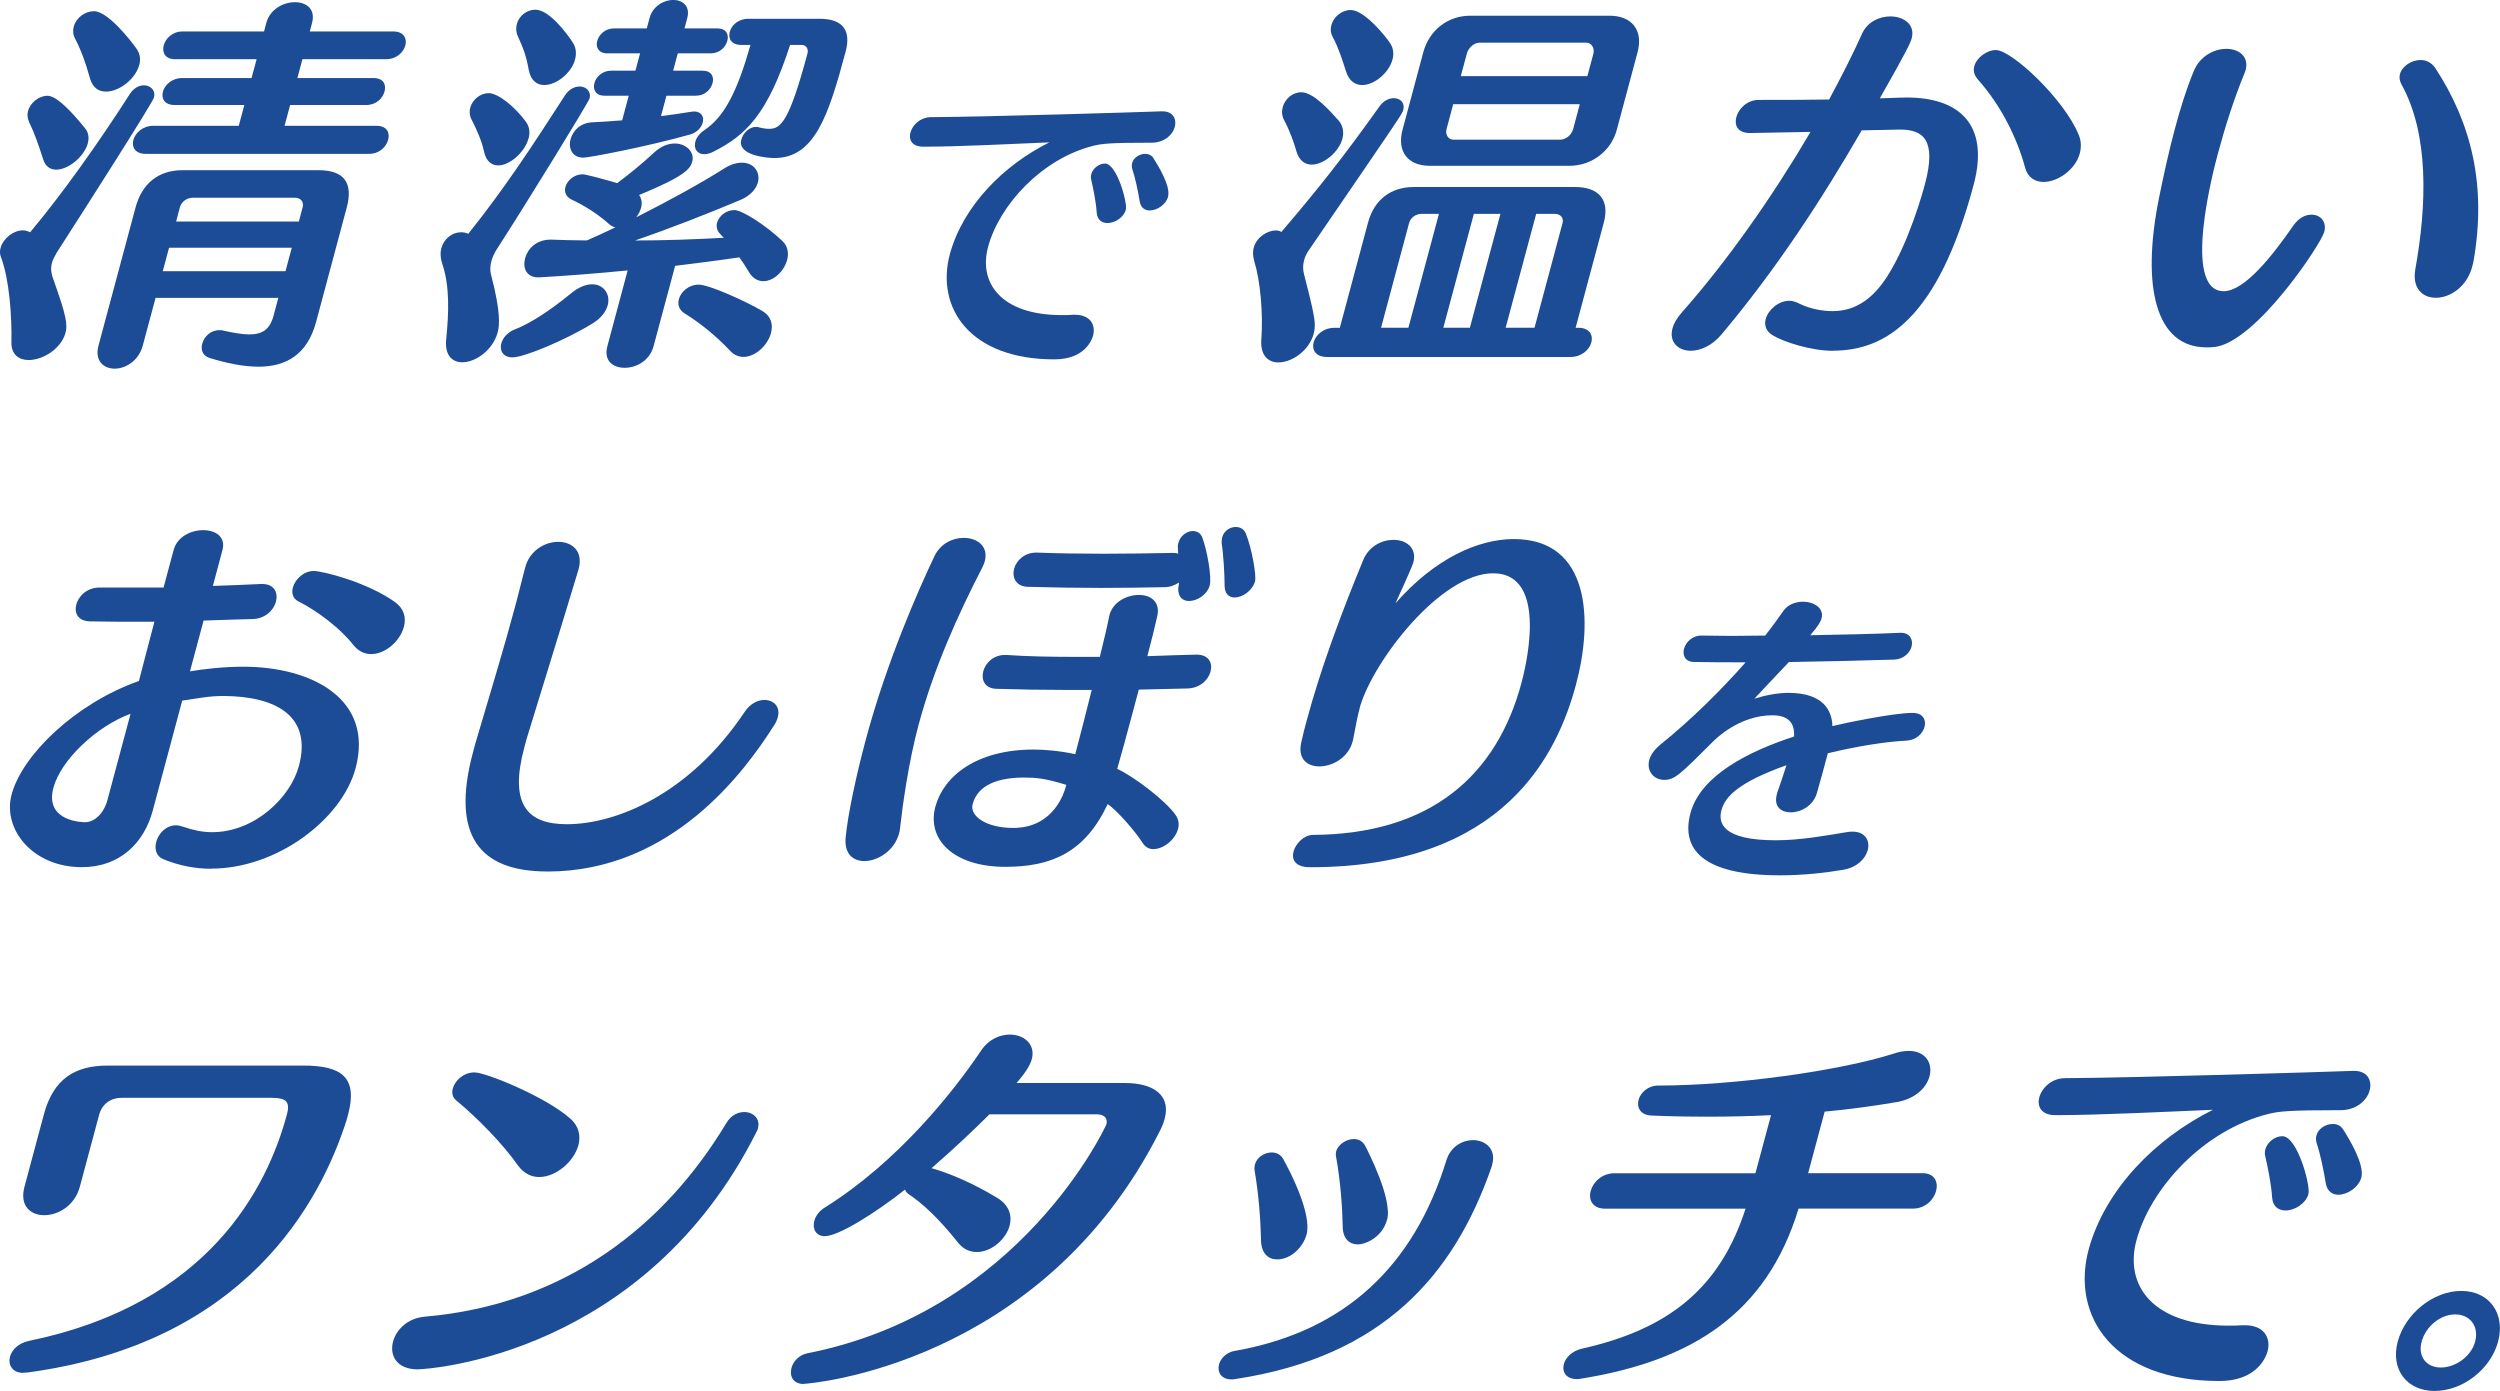 <svg xmlns="http://www.w3.org/2000/svg" id="_&#x30EC;&#x30A4;&#x30E4;&#x30FC;_2" data-name="&#x30EC;&#x30A4;&#x30E4;&#x30FC; 2" viewBox="0 0 376.63 209.55"><defs><style>      .cls-1 {        fill: #1c4c96;        stroke-width: 0px;      }    </style></defs><g id="_&#x30EC;&#x30A4;&#x30E4;&#x30FC;_1-2" data-name="&#x30EC;&#x30A4;&#x30E4;&#x30FC; 1"><g><path class="cls-1" d="m8.51,38.13c-.31.52-.55.99-.68,1.45-.29,1.1,0,1.91.2,2.49,2.03,5.62,2.15,6.9,1.84,8.06-.65,2.43-3.42,4.11-5.56,4.11-1.45,0-2.62-.81-2.59-2.67.08-3.77-.29-9.5-1.59-12.87-.17-.46-.16-.93-.05-1.33.39-1.45,1.93-2.67,3.38-2.67.35,0,.72.12,1.08.29,4.86-5.79,10.45-13.68,15.04-20.86.58-.87,1.38-1.28,2.08-1.28.99,0,1.83.75,1.53,1.85-.22.81-10.01,16.17-14.68,23.41Zm4.73-16.57c-.54,2.03-2.93,4-4.78,4-.87,0-1.61-.46-1.96-1.57-.73-2.26-1.28-3.88-2.1-5.56-.25-.58-.33-1.16-.19-1.68.34-1.28,1.66-2.32,2.94-2.32.41,0,1.78.06,5.69,4.93.52.64.6,1.45.39,2.2Zm7.73-11.76c-.56,2.09-2.98,4-5.01,4-1.04,0-1.95-.52-2.38-1.91-.68-2.44-1.34-4.29-2.3-6.14-.31-.58-.31-1.22-.17-1.74.36-1.33,1.67-2.32,3.06-2.32,2.03,0,5.46,4.29,6.46,5.74.49.75.57,1.56.35,2.38Zm17.9,45.44c-2.2,0-4.73-.52-7.35-1.33-1.01-.35-1.3-1.22-1.05-2.14.28-1.04,1.24-2.03,2.57-2.03.17,0,.41,0,.56.06,1.59.35,2.92.58,3.96.58,1.97,0,3.1-.75,3.66-2.84l.71-2.67h-18.49l-1.93,7.19c-.62,2.32-2.61,3.48-4.24,3.48s-3.05-1.16-2.43-3.48l5.58-20.8c.98-3.65,3.48-5.62,7.07-5.62h20.52c4,0,5.18,2.08,4.23,5.62l-4.61,17.21c-1.33,4.98-4.54,6.78-8.77,6.78ZM21.96,23.18c-1.62,0-2.15-1.04-1.87-2.09.28-1.04,1.39-2.14,3.01-2.14h12.87l.84-3.13h-10.49c-1.56,0-2.05-.99-1.77-2.03.26-.98,1.35-2.03,2.86-2.03h10.49l.76-2.84h-12.29c-1.51,0-1.98-1.04-1.7-2.09.28-1.04,1.31-2.09,2.82-2.09h12.29l.34-1.28c.56-2.09,2.58-3.13,4.31-3.13s3.14,1.04,2.58,3.13l-.34,1.28h12.58c1.56,0,2.1,1.04,1.82,2.09-.28,1.04-1.31,2.09-2.93,2.09h-12.58l-.76,2.84h11.47c1.51,0,1.94.98,1.66,2.03-.26.99-1.24,2.03-2.75,2.03h-11.47l-.84,3.13h13.85c1.56,0,2.04,1.04,1.76,2.09-.29,1.1-1.33,2.14-2.89,2.14H21.96Zm22,14.14h-18.49l-.95,3.54h18.49l.95-3.54Zm.45-7.53h-15.36c-.93,0-1.74.64-1.95,1.45l-.57,2.14h18.49l.57-2.14c.22-.81-.25-1.45-1.18-1.45Z"></path><path class="cls-1" d="m74.66,37.84c-.22.41-.48.93-.62,1.45-.17.64-.26,1.39-.05,2.14,1.49,5.68,1.25,7.65.99,8.63-.73,2.72-3.36,4.52-5.33,4.52-1.51,0-2.68-1.04-2.43-3.48.39-3.83.58-8-.63-11.48-.25-.81-.28-1.56-.11-2.2.39-1.45,1.64-2.43,2.97-2.43.35,0,.74.06,1.1.23,5.32-6.66,9.31-12.69,14.57-20.86.6-.93,1.46-1.33,2.21-1.33.98,0,1.77.75,1.49,1.8-.16.58-9.11,15.18-14.16,23.01Zm4.96-16.98c-.56,2.09-2.83,4.06-4.56,4.06-.99,0-1.86-.64-2.15-2.14-.4-1.74-1.1-3.25-1.86-4.75-.31-.58-.37-1.22-.21-1.8.33-1.22,1.52-2.2,2.79-2.2,1.45,0,4.1,2.2,5.62,4.35.55.75.61,1.62.38,2.49Zm-2.4,32.98c-1.45,0-1.98-1.04-1.7-2.09.23-.87.99-1.74,2.08-2.14,2.39-.93,5.35-2.9,8.4-5.39,1.19-.99,2.29-1.39,3.21-1.39,1.74,0,2.78,1.51,2.35,3.13-.26.99-.99,1.97-2.31,2.78-4.37,2.67-10.41,5.1-12.03,5.1Zm9.41-44.86c-.54,2.03-2.82,3.83-4.62,3.83-1.1,0-2.03-.64-2.35-2.26-.37-2.09-.81-3.25-1.65-5.1-.29-.64-.3-1.27-.14-1.85.33-1.22,1.5-2.14,2.78-2.14,2.09,0,4.77,3.59,5.63,4.93.54.81.58,1.74.34,2.61Zm31.95,30.19c-.45,1.68-2.01,3.19-3.58,3.19-.81,0-1.63-.41-2.22-1.45-.44-.75-.89-1.45-1.4-2.14-3.08.46-6.38.87-9.67,1.28l-3.25,12.11c-.59,2.2-2.61,3.25-4.35,3.25s-3.2-1.04-2.61-3.25l3.06-11.42c-4.64.46-9.2.81-13.26,1.04-1.65.12-2.68-1.04-2.18-2.9.37-1.39,1.67-2.78,3.82-2.78h.12c1.72.06,3.5.12,5.36.12,1.37-.58,2.83-1.28,4.29-1.97-.33-.06-.63-.23-.92-.46-1.87-1.68-3.82-2.84-5.77-3.77-.76-.41-1.04-1.1-.84-1.85.25-.93,1.26-1.91,2.6-1.91.41,0,2.63.58,5.21,1.33,1.95-1.45,3.82-3.01,5.59-4.64,1-.93,2.1-1.33,3.08-1.33,1.68,0,3.02,1.28,2.63,2.72-.29,1.1-1.11,2.2-8.01,5.04.42.58.47,1.28.3,1.91-.14.52-.38.99-.74,1.45,4.82-2.43,9.58-5.04,13.27-7.36.98-.64,1.91-.87,2.67-.87,1.8,0,2.8,1.45,2.4,2.96-.26.98-1.12,2.03-2.68,2.67-4.83,2.03-10.41,4.23-15.83,6.09,4.52,0,9.09-.17,13.38-.41-.19-.17-.37-.35-.5-.52-.56-.52-.67-1.16-.52-1.74.28-1.04,1.38-1.91,2.6-1.91s4.91,2.43,7.22,4.64c.88.81.99,1.91.73,2.9Zm-30.7-15.42c-1.68,0-2.29-1.39-1.92-2.78.34-1.28,1.48-2.49,3.35-2.55,1.41-.06,2.89-.17,4.42-.29l.99-3.71h-3.65c-1.33,0-1.78-.93-1.52-1.91.25-.93,1.19-1.86,2.53-1.86h3.65l.7-2.61h-4.93c-1.33,0-1.78-.93-1.53-1.85.26-.99,1.21-1.91,2.54-1.91h4.93l.42-1.57c.48-1.8,2.18-2.72,3.57-2.72s2.59.93,2.11,2.72l-.42,1.57h4.93c1.39,0,1.78.93,1.53,1.85-.26.98-1.15,1.91-2.54,1.91h-4.93l-.7,2.61h4.41c1.39,0,1.78.93,1.53,1.86-.26.98-1.15,1.91-2.54,1.91h-4.41l-.82,3.07c1.5-.17,3.01-.41,4.46-.64.17,0,.31-.06.48-.06,1.16,0,1.58.81,1.35,1.68-.2.75-.87,1.51-1.93,1.8-6.39,1.8-15.19,3.48-16.06,3.48Zm28.27,26.43c-.5,1.85-2.35,3.59-4.15,3.59-.7,0-1.43-.29-2.01-.93-2.3-2.43-4.7-4.29-6.84-5.62-.85-.52-1.09-1.33-.88-2.14.31-1.16,1.52-2.2,2.97-2.2,1.62,0,7.2,2.55,9.55,3.94,1.41.81,1.7,2.09,1.36,3.36Zm.52-26.37c-.99,0-5.64-.35-4.99-2.78.26-.99,1.21-1.91,2.19-1.91.17,0,.29,0,.45.06.65.17,1.16.23,1.56.23,1.8,0,3.05-1.22,5.77-11.36.16-.58-.12-1.28-.88-1.28h-1.74c-3.41,10.55-6.72,13.62-11.49,16.05-.54.29-1.04.41-1.44.41-1.1,0-1.62-.87-1.34-1.91.16-.58.62-1.22,1.39-1.74,3.03-2.03,4.95-5.91,6.91-12.81h-1.39c-1.51,0-2-.99-1.73-1.97.26-.99,1.28-1.97,2.79-1.97h10.72c3.71,0,4.76,1.91,3.94,4.98-2.59,9.68-4.69,16-10.72,16Z"></path><path class="cls-1" d="m175.11,16.77c1.62,0,2.19,1.16,1.87,2.37-.31,1.16-1.56,2.36-3.51,2.36-6.31,0-7.41.14-8.75.46-7.76,1.95-14.16,8.9-15.87,15.26-1.44,5.38,1.94,10.25,11.12,10.25.56,0,1.07,0,1.64-.05h.33c2.32,0,3.16,1.53,2.73,3.15-.09.32-1,3.57-5.83,3.57-12.75,0-17.9-7.79-15.74-15.86,2-7.28,8.09-13.4,14.99-16.83-5.53.23-13.71.65-18.95.65h-.05c-1.72,0-2.22-1.07-1.93-2.13.31-1.16,1.49-2.27,2.99-2.32,8.68-.05,31.08-.74,34.83-.88h.14Zm-5.51,14.84c-.31,1.16-1.65,1.99-2.76,1.99-.83,0-1.54-.46-1.62-1.58-.11-1.67-.54-3.71-.84-5.01-.06-.28-.04-.56.03-.79.24-.88,1.17-1.58,2.05-1.58,1.81,0,3.42,5.94,3.15,6.96Zm6.38-1.99c-.32,1.21-1.67,2.09-2.79,2.09-.7,0-1.33-.42-1.49-1.34-.24-1.53-.69-3.66-1.11-4.87-.1-.32-.1-.65-.03-.93.22-.83,1.11-1.39,1.95-1.39.51,0,.97.18,1.26.65.65,1.02,2.63,4.22,2.2,5.79Z"></path><path class="cls-1" d="m197.15,37.73c-.28.41-.54.93-.68,1.45-.19.7-.21,1.45,0,2.2.38,1.62,1.14,4.17,1.53,6.61.13.81.1,1.56-.08,2.26-.7,2.61-3.31,4.35-5.34,4.35-1.51,0-2.73-1.04-2.56-3.42.3-3.94-.16-8.92-1.06-11.82-.21-.75-.25-1.45-.09-2.03.45-1.68,2.15-2.61,3.31-2.61.35,0,.62.06.86.23,5.49-6.43,9.26-11.18,14.72-18.83.67-.99,1.52-1.33,2.21-1.33.99,0,1.73.7,1.43,1.8-.16.58-.33.81-14.25,21.15Zm5.08-16.81c-.53,1.97-2.78,3.88-4.63,3.88-.99,0-1.87-.58-2.3-2.03-.35-1.27-1.02-3.13-1.83-4.64-.35-.64-.4-1.33-.23-1.97.34-1.27,1.48-2.26,2.81-2.26,1.85,0,4.34,2.84,5.59,4.23.71.81.85,1.8.59,2.78Zm-2.31,32.86c-1.74,0-2.31-1.1-2.02-2.2.3-1.1,1.46-2.2,3.2-2.2h.75l4.24-15.82c.95-3.53,3.47-5.39,6.95-5.39h24.22c3.54,0,5.3,1.85,4.35,5.39l-4.24,15.82h.41c1.68,0,2.26,1.1,1.96,2.2-.29,1.1-1.46,2.2-3.14,2.2h-36.68Zm9.86-44.8c-.53,1.97-2.71,3.83-4.56,3.83-1.04,0-1.99-.58-2.45-2.09-.54-1.68-1.1-3.48-2.02-5.21-.31-.58-.33-1.16-.17-1.74.33-1.22,1.53-2.26,2.92-2.26,2.03,0,5.26,3.94,5.95,5.04.49.75.55,1.62.33,2.43Zm6.99,23.24h-2.61c-.75,0-1.63.46-1.88,1.39l-4.22,15.76h4.12l4.6-17.15Zm19.67-7.24h-21.04c-3.3,0-4.99-2.14-4.1-5.45l3.12-11.65c.9-3.36,3.74-5.51,7.04-5.51h21.04c3.3,0,5.1,2.14,4.2,5.51l-3.12,11.65c-.89,3.3-3.84,5.45-7.14,5.45Zm-10.4,7.24h-4l-4.6,17.15h4l4.6-17.15Zm11.96-16.52h-19.07l-1.01,3.77c-.22.81.28,1.57,1.03,1.57h16.11c.87,0,1.71-.75,1.93-1.57l1.01-3.77Zm2.05-7.65c.2-.75-.26-1.62-1.07-1.62h-16.11c-.81,0-1.67.81-1.88,1.62l-.92,3.42h19.07l.92-3.42Zm-4.65,25.56c.22-.81-.32-1.39-1.19-1.39h-2.78l-4.6,17.15h4.35l4.22-15.76Z"></path><path class="cls-1" d="m276.15,52.85c-3.3,0-7.47-1.33-9.16-2.38-.95-.58-1.22-1.51-.99-2.38.39-1.45,1.96-2.78,3.58-2.78.41,0,.78.12,1.2.29.36.17,2.33,1.27,5.34,1.27,3.59,0,6.18-2.09,8.18-5.21,3.28-5.1,5.39-12.75,5.71-13.97,1.75-6.55-.24-8.17-3.72-8.17h-.17c-1.81.06-3.67.06-5.65.12-6.16,10.66-13.01,21.09-21.09,30.71-1.45,1.74-3.22,2.49-4.67,2.49-1.91,0-3.29-1.33-2.75-3.36.2-.75.65-1.56,1.48-2.49,6.82-7.71,13.67-17.5,19.32-27.12-3.09.06-6.23.12-9.09.17-1.91,0-2.41-1.16-2.09-2.38.34-1.28,1.62-2.61,3.36-2.61,3.65,0,7.13,0,10.62-.06,1.84-3.42,3.56-6.78,4.99-9.97.81-1.74,2.6-2.55,4.22-2.55,2.03,0,3.79,1.22,3.23,3.3-.17.64-.64,1.74-4.8,9.04.52,0,2.93-.12,4.09-.12,7.59,0,12.54,3.83,10.04,13.16-5.37,20.05-13.18,24.98-21.18,24.98Zm37.17-29.73c-.65,2.43-3.29,4.29-5.44,4.29-1.28,0-2.38-.64-2.79-2.14-1.22-4.52-3.63-9.39-7.15-13.33-.52-.64-.7-1.27-.51-1.97.34-1.27,1.87-2.43,3.26-2.43,2.38,0,10.3,7.42,12.46,12.75.43.99.4,1.97.17,2.84Z"></path><path class="cls-1" d="m333.62,52.27c-.42.06-.83.06-1.23.06-7.59,0-9.81-9.04-7.16-22.37.72-3.54,1.5-7.13,2.42-10.55.82-3.07,1.75-6.08,2.87-8.75.95-2.26,3.09-3.3,4.88-3.3,1.91,0,3.46,1.16,2.9,3.25-.05.17-.15.35-.2.52-1.52,3.71-2.88,7.94-3.98,12.05-.53,1.97-5.54,20.69.89,20.69,3.13,0,7.34-5.33,10.46-9.85.85-1.22,1.84-1.68,2.77-1.68,1.33,0,2.33,1.04,1.91,2.61-.48,1.8-10.24,16.57-16.52,17.33Zm38.83-12.11c-.82,3.07-3.34,4.7-5.49,4.7-1.97,0-3.57-1.39-3.1-4.23,1.79-9.91,2.06-20.46-2.08-27.93-.27-.52-.36-1.04-.23-1.51.33-1.22,1.73-2.15,3.12-2.15.81,0,1.59.35,2.18,1.16,5.43,8.29,7.84,17.68,5.76,29.33-.06.23-.11.41-.17.64Z"></path><path class="cls-1" d="m31.84,130.88c-2.43,0-4.86-.46-7.26-1.45-1.09-.46-1.32-1.57-1.04-2.61.34-1.27,1.48-2.49,2.99-2.49.35,0,.72.12,1.1.23,1.48.52,2.91.81,4.3.81,6.49,0,11.84-5.27,13.1-9.97,1.99-7.42-3.27-10.49-11.31-10.55-2.38,0-3.74.35-6.27.7l-4.44,16.57c-1.29,4.81-4.89,8.52-10.69,8.52-7.42,0-11.97-5.74-10.57-10.95,1.58-5.91,9.52-13.68,19.18-17.1.36-1.33,1.31-5.1,2.33-8.92h-2.43c-2.09,0-4.46,0-7.29-.06-1.84-.06-2.38-1.28-2.04-2.55.34-1.27,1.61-2.55,3.52-2.55h9.62l1.51-5.62.02-.06c.53-1.97,2.59-2.96,4.44-2.96s3.44.99,2.9,3.01l-1.44,5.39c2.22-.06,4.51-.17,7.26-.29h.17c1.85,0,2.42,1.33,2.07,2.67-.34,1.28-1.61,2.55-3.48,2.61-2.85.06-5.2.17-7.42.23l-2.05,7.65c2.06-.35,5.11-.7,8.01-.7,10.43,0,19.72,4.93,16.94,15.3-2.07,7.71-11.88,15.12-21.73,15.12Zm-12.17-23.35c-5.08,1.85-10.5,6.95-11.62,11.13-1.4,5.21,4.63,5.21,4.75,5.21,1.45,0,2.85-1.33,3.39-3.36l3.48-12.98Zm41.18-13.1c-.57,2.14-2.78,4.11-4.93,4.11-.99,0-1.92-.41-2.7-1.39-1.9-2.43-5.36-5.1-8.27-6.55-.82-.41-1.06-1.22-.83-2.09.33-1.22,1.6-2.49,3.16-2.49,1.27,0,8.07,1.68,12.25,4.7,1.36.98,1.68,2.38,1.32,3.71Z"></path><path class="cls-1" d="m82.44,131.29c-10.14,0-14.57-5.33-11.18-17.97.12-.46.23-.87.36-1.33,2.53-8.58,4.27-14.2,6.19-21.38.43-1.62.81-3.25,1.29-5.04.62-2.55,2.91-3.94,5-3.94s3.8,1.39,3.07,4.11c-.19.7-3.47,11.42-7.85,25.62-.12.46-.23.87-.34,1.28-2.27,8.46.39,11.53,6.41,11.53,7.36,0,18.47-4.46,26.79-16.92.86-1.27,1.99-1.8,2.97-1.8,1.39,0,2.46.99,2.02,2.61-.11.41-.27.81-.56,1.22-4.33,6.84-15.35,22.02-34.18,22.02Z"></path><path class="cls-1" d="m138.41,109.09c-1.57,5.85-2.44,12.34-2.82,15.71-.02.29-.08.52-.14.75-.7,2.61-3.2,4.17-5.23,4.17-1.68,0-3.02-1.04-2.83-3.48.34-3.65,1.67-9.68,3.05-14.84,3.15-11.76,8-22.72,10.38-27.7.89-1.8,2.68-2.67,4.37-2.67,2.03,0,3.77,1.27,3.17,3.53-.08.29-.21.58-.37.93-3.72,7.19-7.34,15.3-9.57,23.59Zm39.05,15.82c-.43,1.62-2.2,3.01-3.71,3.01-.64,0-1.2-.29-1.61-.93-.93-1.51-3.84-4.93-5.27-5.85-3.41,7.3-8.5,9.45-15.4,9.45-7.88,0-11.86-4.17-10.56-9.04,1.24-4.64,6.2-8.63,14.83-8.63,1.51,0,3.84.17,6.25.7l.06-.23c.78-2.9,1.6-6.2,2.42-9.45h-3.65c-3.59,0-7.23-.06-10.73-.17-1.78-.06-2.29-1.39-1.95-2.67.33-1.22,1.52-2.43,3.26-2.43h.23c3.18.23,6.93.29,10.76.29h3.3c.61-2.49,1.14-4.7,1.43-6.2q.01-.06.03-.12c.53-1.97,2.6-3.01,4.46-3.01,1.74,0,3.26,1.04,2.72,3.25-.31,1.39-.82,3.48-1.48,5.97,1.58-.06,6.55-.23,7.42-.23,1.85,0,2.44,1.28,2.1,2.55-.34,1.28-1.59,2.49-3.46,2.55-2.33.06-4.78.12-7.35.17-.33,1.22-.67,2.49-.99,3.71-.81,3.01-1.58,5.91-2.26,8.23,2.63,1.22,7.29,4.81,8.76,6.9.51.7.6,1.45.39,2.2Zm-23.19-7.77c-3.71,0-6.93.99-7.74,4-.48,1.8,2.05,3.59,6.11,3.59,6.26,0,7.76-5.62,7.92-6.2.03-.12.05-.17.08-.29-3.21-.99-4.57-1.1-6.37-1.1Zm27.99-28.98c-.39,1.45-1.91,2.38-3.13,2.38-.93,0-1.7-.58-1.62-1.97.08-.29.08-.52.1-.81-.63.41-1.35.7-2.21.7-3.15.06-6.29.11-9.48.11-3.65,0-7.4-.06-11.2-.17-1.71-.12-2.28-1.45-1.94-2.72.33-1.22,1.52-2.43,3.32-2.43h.12c3.21.12,6.62.17,10.09.17s6.97-.06,10.23-.12c.35,0,.7,0,.95.12l-.04-.93c-.04-.29.02-.52.09-.75.28-1.04,1.28-1.74,2.15-1.74.64,0,1.2.29,1.46,1.04.68,1.8,1.43,5.91,1.1,7.13Zm6.83-.64c-.39,1.45-1.88,2.49-3.1,2.49-.81,0-1.48-.52-1.5-1.74,0-1.74-.19-4.93-.44-6.38-.02-.35,0-.64.07-.93.26-.99,1.17-1.57,2.04-1.57.64,0,1.25.29,1.53.99.97,2.43,1.59,6.37,1.39,7.13Z"></path><path class="cls-1" d="m237.43,103.12c-2.78,10.37-10.74,27.53-40.06,27.53-2.26,0-2.82-1.16-2.49-2.38s1.59-2.49,2.93-2.49c17.77-.12,27.67-8.98,31.4-22.89.42-1.56,4.37-16.52-4.27-16.52-7.88,0-17.92,13.04-20.02,19.99-.45,1.68-.66,2.9-1.08,5.1-.03.12-.06.23-.08.29-.64,2.38-3.02,3.71-4.99,3.71-1.85,0-3.34-1.16-2.71-3.71.22-1.04.5-2.09.78-3.13,2.19-8.17,5.37-16.57,8.52-24.22.87-2.14,2.85-3.07,4.59-3.07,1.91,0,3.56,1.22,2.97,3.42-.19.69-2.42,5.56-2.69,6.14,5.93-6.78,12.5-9.68,17.83-9.68,11.53,0,11.95,12.29,9.37,21.91Z"></path><path class="cls-1" d="m275.37,113.47c-.53,1.99-1.21,4.5-1.66,6.03-.56,1.9-2.39,2.88-3.92,2.88-1.44,0-2.6-.83-2.11-2.69.02-.09.05-.19.07-.28.42-1.21.96-2.74,1.38-4.13-7.13,2.55-9.23,4.68-9.79,6.77-.5,1.86.03,4.54,8.2,4.54,3.66,0,7.51-.7,10.82-1.25.29-.05.52-.05.75-.05,1.9,0,2.64,1.39,2.27,2.78-.35,1.3-1.58,2.6-3.72,2.97-2.72.46-6.02.83-9.5.83-11.73,0-14.93-3.99-13.49-9.37,1.53-5.7,8.8-9.32,15.61-11.54.04-1.02.02-3.2-3.27-3.2-5.01,0-8.62,3.62-9.01,4.03-4.88,4.87-5.7,5.7-7.28,5.7s-2.7-1.34-2.25-3.01c.2-.74.73-1.53,1.69-2.32,4.67-3.76,9.23-8.3,12.82-12.38-2.88,0-5.52,0-7.73-.05-1.39,0-1.81-1.02-1.55-1.99.26-.97,1.23-1.99,2.58-1.99h.05c1.39,0,2.86.05,4.49.05s3.35-.05,5.11-.05c1.06-1.34,1.95-2.6,2.7-3.66.69-1.02,1.87-1.44,2.98-1.44,1.67,0,3.22.97,2.81,2.5-.12.46-.43,1.07-1.7,2.55,4.89-.09,9.7-.19,13.55-.37h.09c1.39,0,1.89,1.07,1.62,2.09-.25.93-1.21,1.9-2.61,1.95-4.44.14-10.23.28-15.87.37-1.63,1.76-3.49,3.66-5.19,5.52,1.58-.51,3.53-.88,5.11-.88,5.33,0,6.59,2.74,6.63,5.01,1.69-.42,9.16-1.99,12.08-1.99,1.58,0,2.08,1.07,1.81,2.09-.27,1.02-1.23,1.99-2.69,2.09-3.05.14-7.46.83-11.87,1.9Z"></path><path class="cls-1" d="m4.07,206.76c-.17,0-.36.06-.6.06-1.62,0-2.28-1.22-1.96-2.43.28-1.04,1.24-2.03,2.84-2.38,27.05-5.56,35.89-23.01,38.88-34.13.54-2.03-.26-2.49-2.35-2.49h-22.54c-1.74,0-2.99.98-3.42,2.61l-2.89,10.78c-.76,2.84-3.24,4.29-5.38,4.29-2.03,0-3.74-1.39-2.96-4.29l2.92-10.89c1.43-5.33,4.64-7.36,9.62-7.36h29.44c5.62,0,8.32,1.62,6.76,7.42-.08.29-.14.52-.22.81-3.93,12.29-15.15,33.61-48.15,38.02Z"></path><path class="cls-1" d="m62.96,206.3c-3.25,0-4.29-2.14-3.75-4.17.48-1.8,2.16-3.54,4.78-3.77,21.42-1.85,36.31-13.97,45.42-29.15.73-1.22,1.78-1.68,2.71-1.68,1.33,0,2.46.99,2.07,2.43-.05.17-.09.35-.2.52-16.92,33.73-49.47,35.81-51.03,35.81Zm24.18-33.79c-.67,2.49-3.37,4.81-5.92,4.81-1.16,0-2.29-.52-3.19-1.74-2.18-3.13-5.99-7.07-9.36-9.85-.51-.46-.63-1.1-.46-1.74.33-1.22,1.64-2.43,3.26-2.43,1.74,0,10.67,3.65,14.38,6.9,1.37,1.16,1.66,2.67,1.29,4.06Z"></path><path class="cls-1" d="m121.08,208.5c-1.62,0-2.17-1.22-1.84-2.43.26-.98,1.09-1.91,2.39-2.2,32.23-6.32,45.02-34.37,45.05-34.48.26-.98-.41-1.51-1.39-1.51h-16.23c-2.21,2.2-5.32,5.16-8.72,8.11,2.91.81,6.53,2.43,9.87,4.46,1.85,1.1,2.28,2.72,1.9,4.17-.57,2.14-2.81,4-4.95,4-1.04,0-2.04-.41-2.86-1.45-2.9-3.65-5.37-5.91-7.39-7.25-.24-.17-.47-.41-.57-.7-4.56,3.59-10.05,7.01-12.08,7.01-1.33,0-1.91-1.1-1.58-2.32.19-.7.75-1.51,1.64-2.03,11-6.9,19.34-17.44,23.47-23.59,1.16-1.74,2.85-2.43,4.36-2.43,2.09,0,3.9,1.45,3.29,3.71-.22.81-.79,1.85-2.3,3.59h16.4c3.82,0,6.94,1.57,5.92,5.39-.16.58-.37,1.16-.71,1.8-17.83,35.41-52.99,38.13-53.68,38.13Z"></path><path class="cls-1" d="m186.13,207.75c-.25.06-.42.06-.59.06-1.62,0-2.18-1.16-1.89-2.26.23-.87,1.06-1.8,2.34-2.03,16.54-2.9,26.99-12.69,31.94-28.8.66-2.03,2.42-2.96,3.98-2.96,1.85,0,3.53,1.33,2.9,3.65-.03.12-.06.23-.09.35-5.64,16.29-16.36,28.63-38.59,31.99Zm10.71-21.79c-.51,1.91-2.34,3.77-4.43,3.77-1.33,0-2.43-.87-2.44-3.01-.05-2.84-.35-6.9-.97-10.43-.04-.29,0-.64.06-.87.29-1.1,1.47-1.8,2.51-1.8.7,0,1.31.29,1.68.87,1.22,2.14,4.4,8.46,3.59,11.47Zm12.12-2.2c-.7,2.61-3.2,3.71-4.41,3.71s-2.28-.81-2.27-2.78c-.05-2.84-.35-6.9-1.01-10.49-.05-.23-.03-.52.03-.75.28-1.04,1.54-1.85,2.64-1.85.7,0,1.31.29,1.71.98.42.81,4.16,8.06,3.32,11.19Z"></path><path class="cls-1" d="m270.96,182.08c-4.85,15.94-16.23,22.95-32.77,25.62-.25.06-.48.06-.65.06-1.62,0-2.25-1.1-1.94-2.26.26-.99,1.22-1.97,2.71-2.32,13.25-2.96,20.86-9.27,24.66-21.09h-21.15c-1.91,0-2.54-1.33-2.18-2.67s1.7-2.67,3.61-2.67h21.21l2.35-8.75c-3.29.17-6.5.23-9.57.23s-5.9-.06-8.41-.17c-1.72-.06-2.28-1.22-1.97-2.38.28-1.04,1.38-2.14,2.95-2.14,11.42,0,27.31-2.2,35.48-4.81.83-.29,1.62-.41,2.25-.41,2.61,0,3.66,1.91,3.15,3.82-.45,1.68-2.06,3.36-4.87,3.88-3.4.58-7.13,1.1-10.93,1.45l-2.49,9.27h17.21c1.85,0,2.42,1.33,2.07,2.67s-1.64,2.67-3.5,2.67h-17.21Z"></path><path class="cls-1" d="m354.65,161.33c2.03,0,2.74,1.45,2.34,2.96-.39,1.45-1.95,2.96-4.38,2.96-7.88,0-9.26.17-10.93.58-9.69,2.43-17.7,11.13-19.83,19.07-1.8,6.72,2.42,12.81,13.9,12.81.7,0,1.33,0,2.04-.06h.41c2.9,0,3.95,1.91,3.41,3.94-.11.41-1.25,4.46-7.28,4.46-15.94,0-22.37-9.74-19.67-19.82,2.5-9.1,10.11-16.75,18.73-21.04-6.92.29-17.14.81-23.69.81h-.06c-2.14,0-2.77-1.33-2.42-2.67.39-1.45,1.86-2.84,3.73-2.9,10.85-.06,38.84-.93,43.53-1.1h.17Zm-6.88,18.54c-.39,1.45-2.06,2.49-3.45,2.49-1.04,0-1.93-.58-2.02-1.97-.14-2.09-.67-4.64-1.05-6.26-.08-.35-.04-.7.03-.99.3-1.1,1.46-1.97,2.56-1.97,2.26,0,4.27,7.42,3.93,8.69Zm7.97-2.49c-.4,1.51-2.09,2.61-3.48,2.61-.87,0-1.66-.52-1.87-1.68-.3-1.91-.86-4.58-1.38-6.08-.12-.41-.13-.81-.04-1.16.28-1.04,1.39-1.74,2.44-1.74.64,0,1.21.23,1.58.81.82,1.27,3.28,5.27,2.75,7.24Z"></path><path class="cls-1" d="m366.77,209.55c-4.23,0-6.65-3.3-5.55-7.42,1.13-4.23,5.35-7.65,9.58-7.65s6.68,3.42,5.54,7.65c-1.1,4.11-5.29,7.42-9.58,7.42Zm3.09-11.53c-2.2,0-4.42,1.8-5.04,4.12-.59,2.2.7,3.88,2.9,3.88s4.57-1.68,5.16-3.88c.62-2.32-.75-4.12-3.01-4.12Z"></path></g></g></svg>